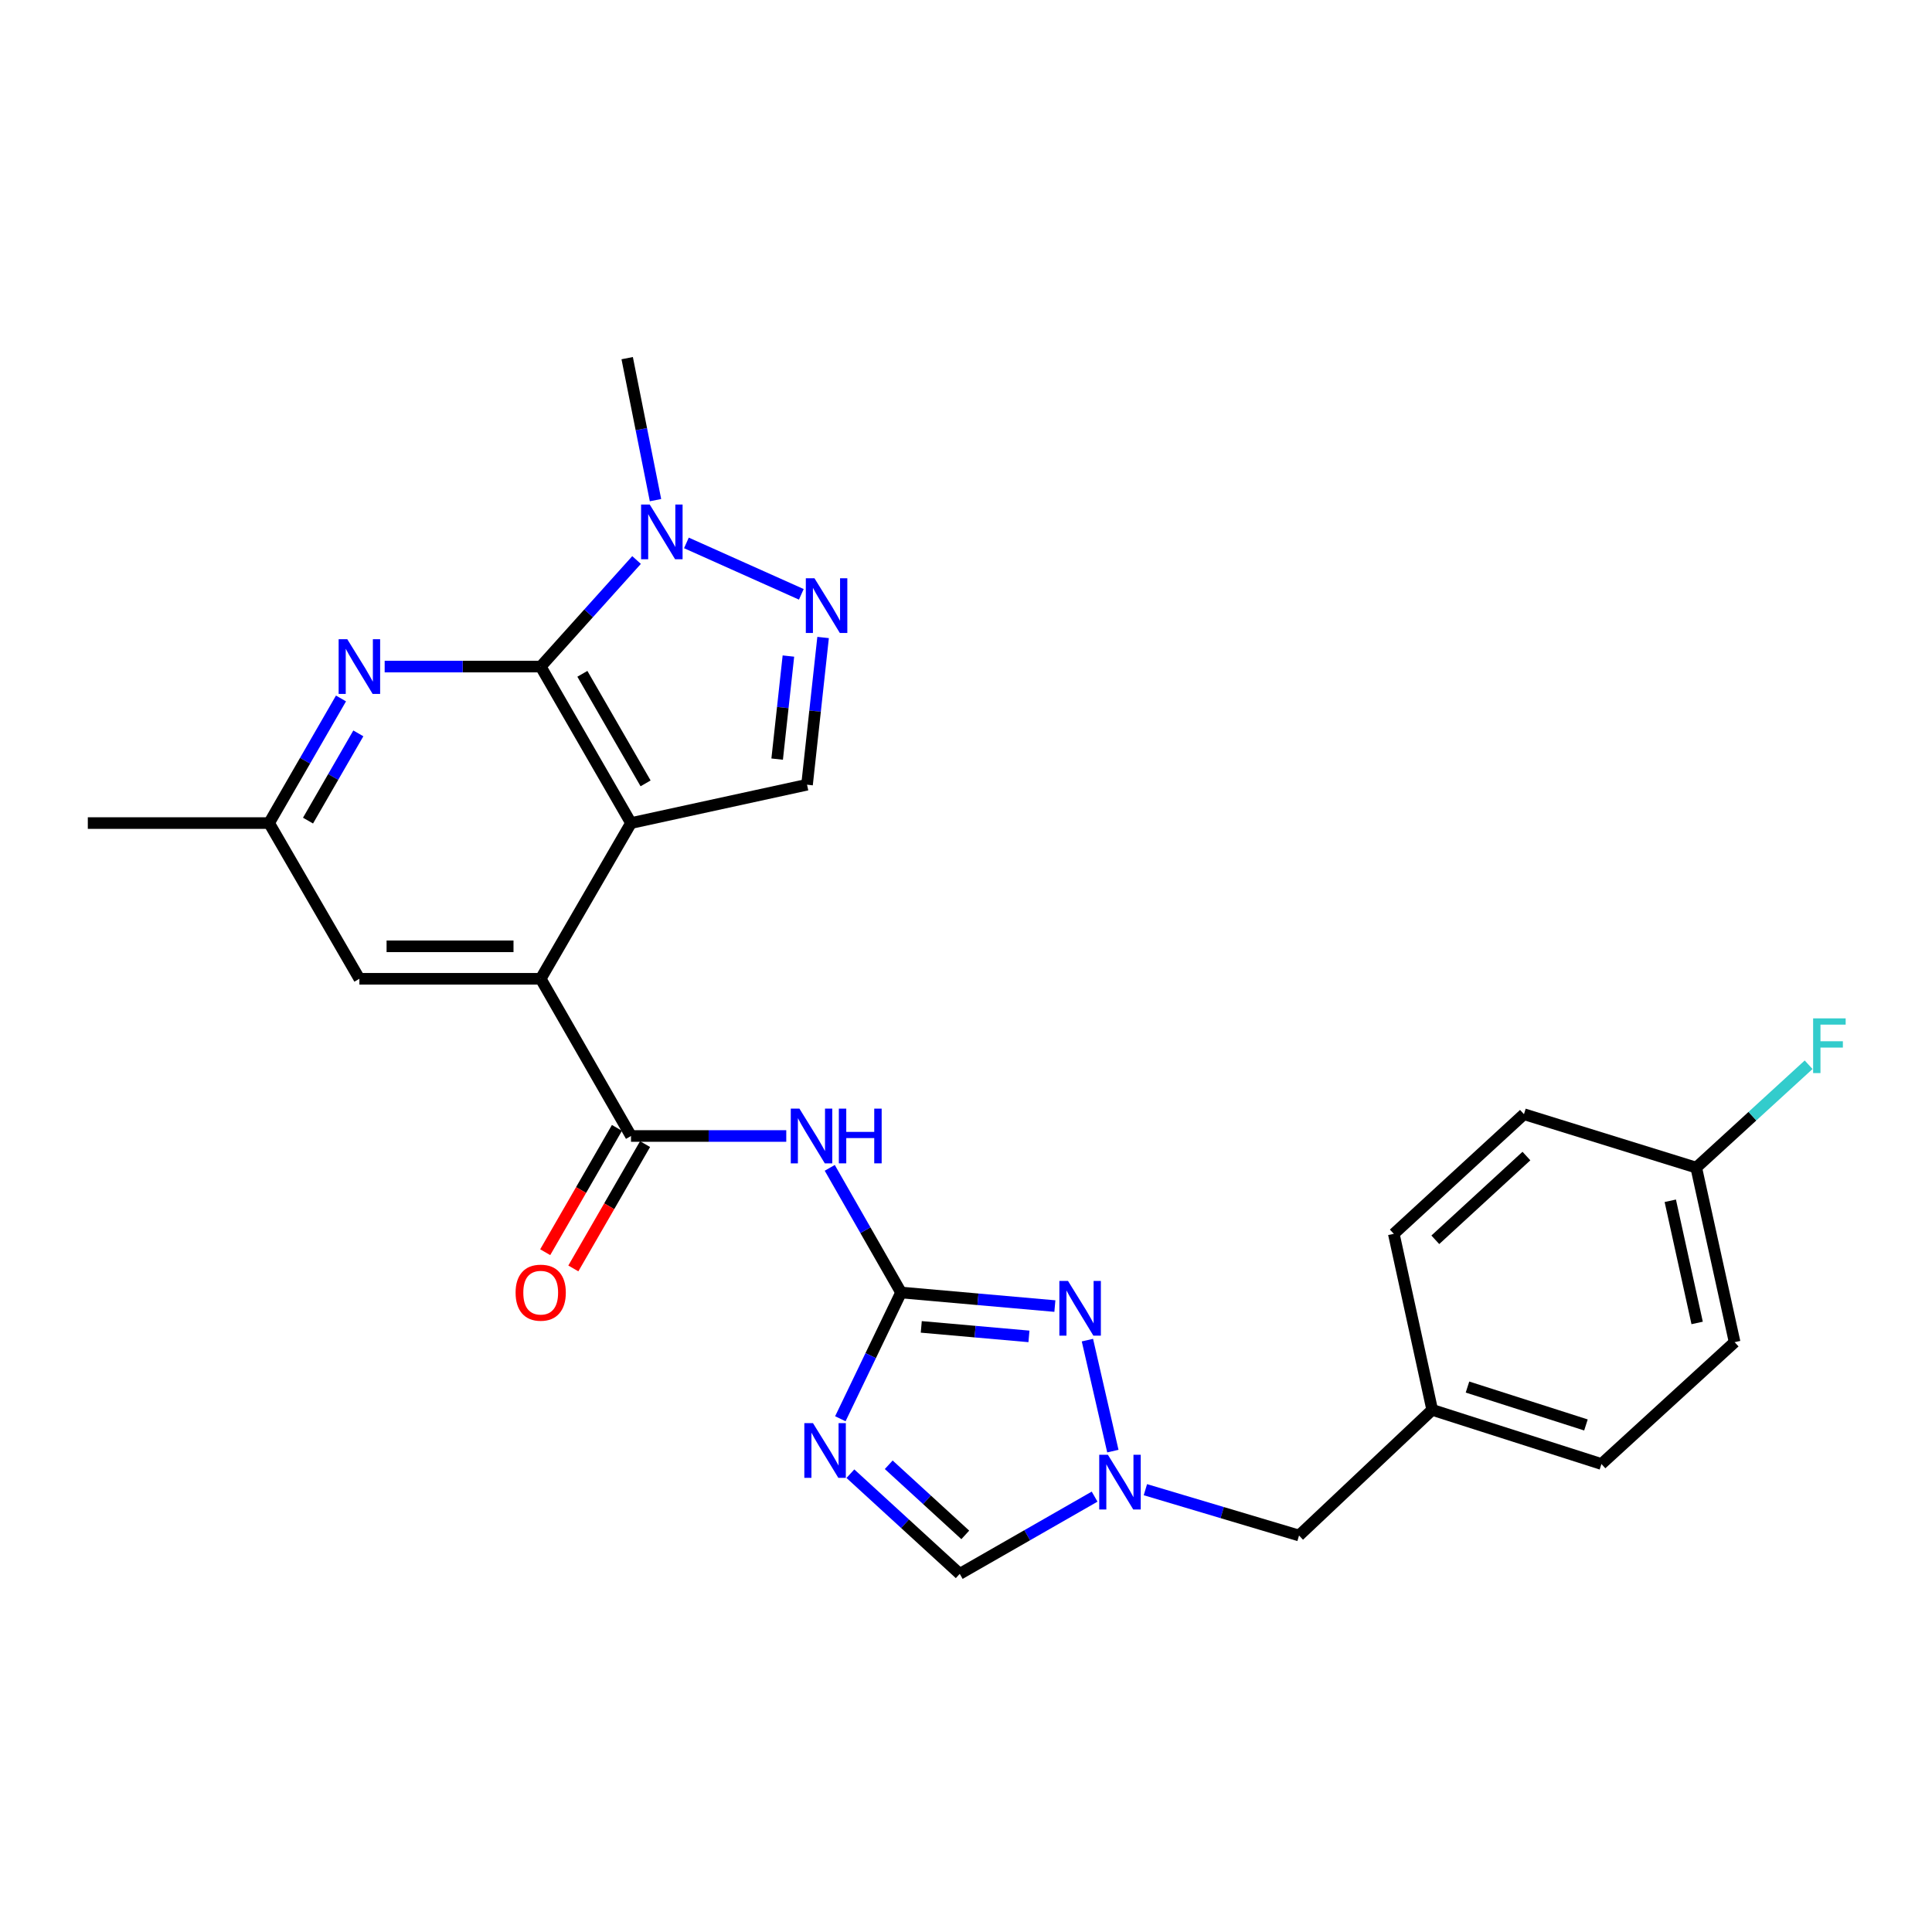 <?xml version='1.0' encoding='iso-8859-1'?>
<svg version='1.1' baseProfile='full'
              xmlns='http://www.w3.org/2000/svg'
                      xmlns:rdkit='http://www.rdkit.org/xml'
                      xmlns:xlink='http://www.w3.org/1999/xlink'
                  xml:space='preserve'
width='1000px' height='1000px' viewBox='0 0 1000 1000'>
<!-- END OF HEADER -->
<rect style='opacity:1.0;fill:#FFFFFF;stroke:none' width='1000' height='1000' x='0' y='0'> </rect>
<path class='bond-0' d='M 326.606,426.021 L 279.867,345.02' style='fill:none;fill-rule:evenodd;stroke:#000000;stroke-width:6px;stroke-linecap:butt;stroke-linejoin:miter;stroke-opacity:1' />
<path class='bond-0' d='M 334.155,405.47 L 301.437,348.769' style='fill:none;fill-rule:evenodd;stroke:#000000;stroke-width:6px;stroke-linecap:butt;stroke-linejoin:miter;stroke-opacity:1' />
<path class='bond-3' d='M 326.606,426.021 L 279.867,506.621' style='fill:none;fill-rule:evenodd;stroke:#000000;stroke-width:6px;stroke-linecap:butt;stroke-linejoin:miter;stroke-opacity:1' />
<path class='bond-10' d='M 326.606,426.021 L 417.721,406.168' style='fill:none;fill-rule:evenodd;stroke:#000000;stroke-width:6px;stroke-linecap:butt;stroke-linejoin:miter;stroke-opacity:1' />
<path class='bond-8' d='M 279.867,345.02 L 304.675,317.441' style='fill:none;fill-rule:evenodd;stroke:#000000;stroke-width:6px;stroke-linecap:butt;stroke-linejoin:miter;stroke-opacity:1' />
<path class='bond-8' d='M 304.675,317.441 L 329.482,289.863' style='fill:none;fill-rule:evenodd;stroke:#0000FF;stroke-width:6px;stroke-linecap:butt;stroke-linejoin:miter;stroke-opacity:1' />
<path class='bond-11' d='M 279.867,345.02 L 239.485,345.02' style='fill:none;fill-rule:evenodd;stroke:#000000;stroke-width:6px;stroke-linecap:butt;stroke-linejoin:miter;stroke-opacity:1' />
<path class='bond-11' d='M 239.485,345.02 L 199.103,345.02' style='fill:none;fill-rule:evenodd;stroke:#0000FF;stroke-width:6px;stroke-linecap:butt;stroke-linejoin:miter;stroke-opacity:1' />
<path class='bond-1' d='M 466.383,668.997 L 447.932,636.738' style='fill:none;fill-rule:evenodd;stroke:#000000;stroke-width:6px;stroke-linecap:butt;stroke-linejoin:miter;stroke-opacity:1' />
<path class='bond-1' d='M 447.932,636.738 L 429.48,604.48' style='fill:none;fill-rule:evenodd;stroke:#0000FF;stroke-width:6px;stroke-linecap:butt;stroke-linejoin:miter;stroke-opacity:1' />
<path class='bond-2' d='M 466.383,668.997 L 450.671,701.671' style='fill:none;fill-rule:evenodd;stroke:#000000;stroke-width:6px;stroke-linecap:butt;stroke-linejoin:miter;stroke-opacity:1' />
<path class='bond-2' d='M 450.671,701.671 L 434.959,734.345' style='fill:none;fill-rule:evenodd;stroke:#0000FF;stroke-width:6px;stroke-linecap:butt;stroke-linejoin:miter;stroke-opacity:1' />
<path class='bond-7' d='M 466.383,668.997 L 506.192,672.511' style='fill:none;fill-rule:evenodd;stroke:#000000;stroke-width:6px;stroke-linecap:butt;stroke-linejoin:miter;stroke-opacity:1' />
<path class='bond-7' d='M 506.192,672.511 L 546.001,676.024' style='fill:none;fill-rule:evenodd;stroke:#0000FF;stroke-width:6px;stroke-linecap:butt;stroke-linejoin:miter;stroke-opacity:1' />
<path class='bond-7' d='M 476.848,686.795 L 504.714,689.255' style='fill:none;fill-rule:evenodd;stroke:#000000;stroke-width:6px;stroke-linecap:butt;stroke-linejoin:miter;stroke-opacity:1' />
<path class='bond-7' d='M 504.714,689.255 L 532.581,691.714' style='fill:none;fill-rule:evenodd;stroke:#0000FF;stroke-width:6px;stroke-linecap:butt;stroke-linejoin:miter;stroke-opacity:1' />
<path class='bond-12' d='M 440.163,762.778 L 468.462,788.704' style='fill:none;fill-rule:evenodd;stroke:#0000FF;stroke-width:6px;stroke-linecap:butt;stroke-linejoin:miter;stroke-opacity:1' />
<path class='bond-12' d='M 468.462,788.704 L 496.761,814.63' style='fill:none;fill-rule:evenodd;stroke:#000000;stroke-width:6px;stroke-linecap:butt;stroke-linejoin:miter;stroke-opacity:1' />
<path class='bond-12' d='M 460.007,758.162 L 479.817,776.31' style='fill:none;fill-rule:evenodd;stroke:#0000FF;stroke-width:6px;stroke-linecap:butt;stroke-linejoin:miter;stroke-opacity:1' />
<path class='bond-12' d='M 479.817,776.31 L 499.626,794.458' style='fill:none;fill-rule:evenodd;stroke:#000000;stroke-width:6px;stroke-linecap:butt;stroke-linejoin:miter;stroke-opacity:1' />
<path class='bond-5' d='M 279.867,506.621 L 326.606,587.987' style='fill:none;fill-rule:evenodd;stroke:#000000;stroke-width:6px;stroke-linecap:butt;stroke-linejoin:miter;stroke-opacity:1' />
<path class='bond-13' d='M 279.867,506.621 L 186.016,506.621' style='fill:none;fill-rule:evenodd;stroke:#000000;stroke-width:6px;stroke-linecap:butt;stroke-linejoin:miter;stroke-opacity:1' />
<path class='bond-13' d='M 265.79,489.812 L 200.094,489.812' style='fill:none;fill-rule:evenodd;stroke:#000000;stroke-width:6px;stroke-linecap:butt;stroke-linejoin:miter;stroke-opacity:1' />
<path class='bond-4' d='M 406.97,587.987 L 366.788,587.987' style='fill:none;fill-rule:evenodd;stroke:#0000FF;stroke-width:6px;stroke-linecap:butt;stroke-linejoin:miter;stroke-opacity:1' />
<path class='bond-4' d='M 366.788,587.987 L 326.606,587.987' style='fill:none;fill-rule:evenodd;stroke:#000000;stroke-width:6px;stroke-linecap:butt;stroke-linejoin:miter;stroke-opacity:1' />
<path class='bond-15' d='M 319.326,583.786 L 300.762,615.963' style='fill:none;fill-rule:evenodd;stroke:#000000;stroke-width:6px;stroke-linecap:butt;stroke-linejoin:miter;stroke-opacity:1' />
<path class='bond-15' d='M 300.762,615.963 L 282.198,648.139' style='fill:none;fill-rule:evenodd;stroke:#FF0000;stroke-width:6px;stroke-linecap:butt;stroke-linejoin:miter;stroke-opacity:1' />
<path class='bond-15' d='M 333.886,592.187 L 315.322,624.363' style='fill:none;fill-rule:evenodd;stroke:#000000;stroke-width:6px;stroke-linecap:butt;stroke-linejoin:miter;stroke-opacity:1' />
<path class='bond-15' d='M 315.322,624.363 L 296.758,656.539' style='fill:none;fill-rule:evenodd;stroke:#FF0000;stroke-width:6px;stroke-linecap:butt;stroke-linejoin:miter;stroke-opacity:1' />
<path class='bond-6' d='M 426.035,329.966 L 421.878,368.067' style='fill:none;fill-rule:evenodd;stroke:#0000FF;stroke-width:6px;stroke-linecap:butt;stroke-linejoin:miter;stroke-opacity:1' />
<path class='bond-6' d='M 421.878,368.067 L 417.721,406.168' style='fill:none;fill-rule:evenodd;stroke:#000000;stroke-width:6px;stroke-linecap:butt;stroke-linejoin:miter;stroke-opacity:1' />
<path class='bond-6' d='M 408.078,339.573 L 405.168,366.243' style='fill:none;fill-rule:evenodd;stroke:#0000FF;stroke-width:6px;stroke-linecap:butt;stroke-linejoin:miter;stroke-opacity:1' />
<path class='bond-6' d='M 405.168,366.243 L 402.258,392.914' style='fill:none;fill-rule:evenodd;stroke:#000000;stroke-width:6px;stroke-linecap:butt;stroke-linejoin:miter;stroke-opacity:1' />
<path class='bond-26' d='M 414.759,307.623 L 355.283,281.009' style='fill:none;fill-rule:evenodd;stroke:#0000FF;stroke-width:6px;stroke-linecap:butt;stroke-linejoin:miter;stroke-opacity:1' />
<path class='bond-9' d='M 562.843,693.645 L 576.016,751.09' style='fill:none;fill-rule:evenodd;stroke:#0000FF;stroke-width:6px;stroke-linecap:butt;stroke-linejoin:miter;stroke-opacity:1' />
<path class='bond-20' d='M 339.284,258.865 L 331.955,222.118' style='fill:none;fill-rule:evenodd;stroke:#0000FF;stroke-width:6px;stroke-linecap:butt;stroke-linejoin:miter;stroke-opacity:1' />
<path class='bond-20' d='M 331.955,222.118 L 324.626,185.37' style='fill:none;fill-rule:evenodd;stroke:#000000;stroke-width:6px;stroke-linecap:butt;stroke-linejoin:miter;stroke-opacity:1' />
<path class='bond-16' d='M 592.854,771.059 L 632.617,782.918' style='fill:none;fill-rule:evenodd;stroke:#0000FF;stroke-width:6px;stroke-linecap:butt;stroke-linejoin:miter;stroke-opacity:1' />
<path class='bond-16' d='M 632.617,782.918 L 672.379,794.776' style='fill:none;fill-rule:evenodd;stroke:#000000;stroke-width:6px;stroke-linecap:butt;stroke-linejoin:miter;stroke-opacity:1' />
<path class='bond-28' d='M 566.566,774.654 L 531.664,794.642' style='fill:none;fill-rule:evenodd;stroke:#0000FF;stroke-width:6px;stroke-linecap:butt;stroke-linejoin:miter;stroke-opacity:1' />
<path class='bond-28' d='M 531.664,794.642 L 496.761,814.63' style='fill:none;fill-rule:evenodd;stroke:#000000;stroke-width:6px;stroke-linecap:butt;stroke-linejoin:miter;stroke-opacity:1' />
<path class='bond-27' d='M 176.499,361.518 L 157.893,393.769' style='fill:none;fill-rule:evenodd;stroke:#0000FF;stroke-width:6px;stroke-linecap:butt;stroke-linejoin:miter;stroke-opacity:1' />
<path class='bond-27' d='M 157.893,393.769 L 139.287,426.021' style='fill:none;fill-rule:evenodd;stroke:#000000;stroke-width:6px;stroke-linecap:butt;stroke-linejoin:miter;stroke-opacity:1' />
<path class='bond-27' d='M 185.477,379.593 L 172.453,402.169' style='fill:none;fill-rule:evenodd;stroke:#0000FF;stroke-width:6px;stroke-linecap:butt;stroke-linejoin:miter;stroke-opacity:1' />
<path class='bond-27' d='M 172.453,402.169 L 159.429,424.745' style='fill:none;fill-rule:evenodd;stroke:#000000;stroke-width:6px;stroke-linecap:butt;stroke-linejoin:miter;stroke-opacity:1' />
<path class='bond-14' d='M 186.016,506.621 L 139.287,426.021' style='fill:none;fill-rule:evenodd;stroke:#000000;stroke-width:6px;stroke-linecap:butt;stroke-linejoin:miter;stroke-opacity:1' />
<path class='bond-25' d='M 139.287,426.021 L 45.455,426.021' style='fill:none;fill-rule:evenodd;stroke:#000000;stroke-width:6px;stroke-linecap:butt;stroke-linejoin:miter;stroke-opacity:1' />
<path class='bond-17' d='M 672.379,794.776 L 741.306,729.744' style='fill:none;fill-rule:evenodd;stroke:#000000;stroke-width:6px;stroke-linecap:butt;stroke-linejoin:miter;stroke-opacity:1' />
<path class='bond-23' d='M 741.306,729.744 L 721.434,638.629' style='fill:none;fill-rule:evenodd;stroke:#000000;stroke-width:6px;stroke-linecap:butt;stroke-linejoin:miter;stroke-opacity:1' />
<path class='bond-24' d='M 741.306,729.744 L 828.901,757.768' style='fill:none;fill-rule:evenodd;stroke:#000000;stroke-width:6px;stroke-linecap:butt;stroke-linejoin:miter;stroke-opacity:1' />
<path class='bond-24' d='M 759.568,717.938 L 820.884,737.555' style='fill:none;fill-rule:evenodd;stroke:#000000;stroke-width:6px;stroke-linecap:butt;stroke-linejoin:miter;stroke-opacity:1' />
<path class='bond-18' d='M 877.974,604.357 L 897.837,694.697' style='fill:none;fill-rule:evenodd;stroke:#000000;stroke-width:6px;stroke-linecap:butt;stroke-linejoin:miter;stroke-opacity:1' />
<path class='bond-18' d='M 864.536,621.517 L 878.44,684.755' style='fill:none;fill-rule:evenodd;stroke:#000000;stroke-width:6px;stroke-linecap:butt;stroke-linejoin:miter;stroke-opacity:1' />
<path class='bond-19' d='M 877.974,604.357 L 907.055,577.735' style='fill:none;fill-rule:evenodd;stroke:#000000;stroke-width:6px;stroke-linecap:butt;stroke-linejoin:miter;stroke-opacity:1' />
<path class='bond-19' d='M 907.055,577.735 L 936.136,551.113' style='fill:none;fill-rule:evenodd;stroke:#33CCCC;stroke-width:6px;stroke-linecap:butt;stroke-linejoin:miter;stroke-opacity:1' />
<path class='bond-29' d='M 877.974,604.357 L 788.801,576.706' style='fill:none;fill-rule:evenodd;stroke:#000000;stroke-width:6px;stroke-linecap:butt;stroke-linejoin:miter;stroke-opacity:1' />
<path class='bond-21' d='M 788.801,576.706 L 721.434,638.629' style='fill:none;fill-rule:evenodd;stroke:#000000;stroke-width:6px;stroke-linecap:butt;stroke-linejoin:miter;stroke-opacity:1' />
<path class='bond-21' d='M 790.072,598.37 L 742.915,641.716' style='fill:none;fill-rule:evenodd;stroke:#000000;stroke-width:6px;stroke-linecap:butt;stroke-linejoin:miter;stroke-opacity:1' />
<path class='bond-22' d='M 897.837,694.697 L 828.901,757.768' style='fill:none;fill-rule:evenodd;stroke:#000000;stroke-width:6px;stroke-linecap:butt;stroke-linejoin:miter;stroke-opacity:1' />
<path  class='atom-3' d='M 420.799 736.614
L 430.079 751.614
Q 430.999 753.094, 432.479 755.774
Q 433.959 758.454, 434.039 758.614
L 434.039 736.614
L 437.799 736.614
L 437.799 764.934
L 433.919 764.934
L 423.959 748.534
Q 422.799 746.614, 421.559 744.414
Q 420.359 742.214, 419.999 741.534
L 419.999 764.934
L 416.319 764.934
L 416.319 736.614
L 420.799 736.614
' fill='#0000FF'/>
<path  class='atom-5' d='M 413.786 573.827
L 423.066 588.827
Q 423.986 590.307, 425.466 592.987
Q 426.946 595.667, 427.026 595.827
L 427.026 573.827
L 430.786 573.827
L 430.786 602.147
L 426.906 602.147
L 416.946 585.747
Q 415.786 583.827, 414.546 581.627
Q 413.346 579.427, 412.986 578.747
L 412.986 602.147
L 409.306 602.147
L 409.306 573.827
L 413.786 573.827
' fill='#0000FF'/>
<path  class='atom-5' d='M 434.186 573.827
L 438.026 573.827
L 438.026 585.867
L 452.506 585.867
L 452.506 573.827
L 456.346 573.827
L 456.346 602.147
L 452.506 602.147
L 452.506 589.067
L 438.026 589.067
L 438.026 602.147
L 434.186 602.147
L 434.186 573.827
' fill='#0000FF'/>
<path  class='atom-7' d='M 421.574 299.315
L 430.854 314.315
Q 431.774 315.795, 433.254 318.475
Q 434.734 321.155, 434.814 321.315
L 434.814 299.315
L 438.574 299.315
L 438.574 327.635
L 434.694 327.635
L 424.734 311.235
Q 423.574 309.315, 422.334 307.115
Q 421.134 304.915, 420.774 304.235
L 420.774 327.635
L 417.094 327.635
L 417.094 299.315
L 421.574 299.315
' fill='#0000FF'/>
<path  class='atom-8' d='M 552.807 663.018
L 562.087 678.018
Q 563.007 679.498, 564.487 682.178
Q 565.967 684.858, 566.047 685.018
L 566.047 663.018
L 569.807 663.018
L 569.807 691.338
L 565.927 691.338
L 555.967 674.938
Q 554.807 673.018, 553.567 670.818
Q 552.367 668.618, 552.007 667.938
L 552.007 691.338
L 548.327 691.338
L 548.327 663.018
L 552.807 663.018
' fill='#0000FF'/>
<path  class='atom-9' d='M 336.305 261.158
L 345.585 276.158
Q 346.505 277.638, 347.985 280.318
Q 349.465 282.998, 349.545 283.158
L 349.545 261.158
L 353.305 261.158
L 353.305 289.478
L 349.425 289.478
L 339.465 273.078
Q 338.305 271.158, 337.065 268.958
Q 335.865 266.758, 335.505 266.078
L 335.505 289.478
L 331.825 289.478
L 331.825 261.158
L 336.305 261.158
' fill='#0000FF'/>
<path  class='atom-10' d='M 573.436 752.975
L 582.716 767.975
Q 583.636 769.455, 585.116 772.135
Q 586.596 774.815, 586.676 774.975
L 586.676 752.975
L 590.436 752.975
L 590.436 781.295
L 586.556 781.295
L 576.596 764.895
Q 575.436 762.975, 574.196 760.775
Q 572.996 758.575, 572.636 757.895
L 572.636 781.295
L 568.956 781.295
L 568.956 752.975
L 573.436 752.975
' fill='#0000FF'/>
<path  class='atom-12' d='M 179.756 330.86
L 189.036 345.86
Q 189.956 347.34, 191.436 350.02
Q 192.916 352.7, 192.996 352.86
L 192.996 330.86
L 196.756 330.86
L 196.756 359.18
L 192.876 359.18
L 182.916 342.78
Q 181.756 340.86, 180.516 338.66
Q 179.316 336.46, 178.956 335.78
L 178.956 359.18
L 175.276 359.18
L 175.276 330.86
L 179.756 330.86
' fill='#0000FF'/>
<path  class='atom-16' d='M 266.867 669.077
Q 266.867 662.277, 270.227 658.477
Q 273.587 654.677, 279.867 654.677
Q 286.147 654.677, 289.507 658.477
Q 292.867 662.277, 292.867 669.077
Q 292.867 675.957, 289.467 679.877
Q 286.067 683.757, 279.867 683.757
Q 273.627 683.757, 270.227 679.877
Q 266.867 675.997, 266.867 669.077
M 279.867 680.557
Q 284.187 680.557, 286.507 677.677
Q 288.867 674.757, 288.867 669.077
Q 288.867 663.517, 286.507 660.717
Q 284.187 657.877, 279.867 657.877
Q 275.547 657.877, 273.187 660.677
Q 270.867 663.477, 270.867 669.077
Q 270.867 674.797, 273.187 677.677
Q 275.547 680.557, 279.867 680.557
' fill='#FF0000'/>
<path  class='atom-20' d='M 938.471 527.106
L 955.311 527.106
L 955.311 530.346
L 942.271 530.346
L 942.271 538.946
L 953.871 538.946
L 953.871 542.226
L 942.271 542.226
L 942.271 555.426
L 938.471 555.426
L 938.471 527.106
' fill='#33CCCC'/>
</svg>
